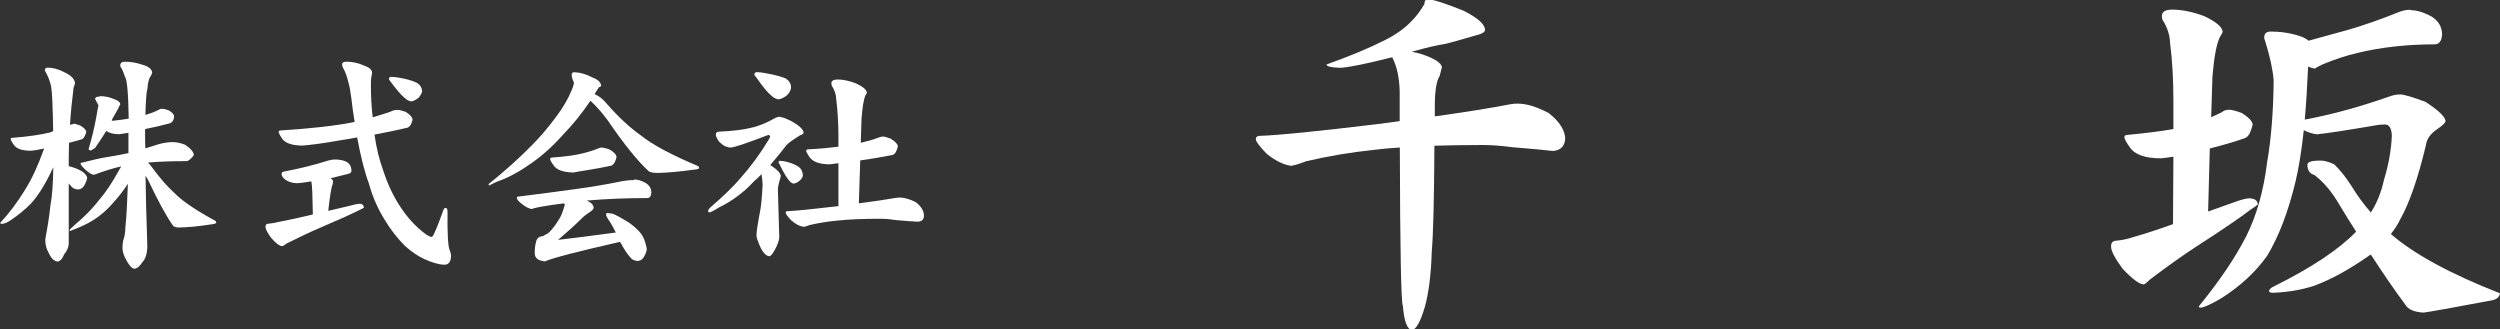 <svg width="600" height="79" viewBox="0 0 600 79" fill="none" xmlns="http://www.w3.org/2000/svg">
<rect x="0" y="0" width="600" height="79" fill="#333333" stroke="none"/>
<g clip-path="url(#clip0_72_1412)">
<path d="M17.596 29.674C17.896 29.674 18.429 29.808 19.229 30.108C20.162 30.641 20.662 31.174 20.695 31.674C20.629 32.041 20.496 32.374 20.329 32.641C20.196 33.007 19.962 33.24 19.696 33.407C18.663 33.74 17.596 34.007 16.563 34.273C16.53 35.606 16.496 36.873 16.496 38.039V39.872C17.03 40.005 17.563 40.172 18.129 40.372C19.196 40.805 19.896 41.205 20.229 41.572C20.562 41.872 20.796 42.205 20.929 42.605C20.862 43.205 20.596 43.871 20.162 44.605C19.796 45.171 19.296 45.471 18.663 45.471C17.829 45.404 17.263 45.071 16.93 44.505C16.796 44.371 16.63 44.205 16.496 44.005V58.568C16.43 59.401 16.063 60.234 15.363 61.101C14.963 62.134 14.43 62.7 13.797 62.767C12.931 62.667 12.231 61.934 11.631 60.568C11.131 59.734 10.864 58.701 10.864 57.502C11.364 54.836 11.797 52.136 12.097 49.37C12.497 47.337 12.731 44.238 12.797 40.139C11.031 43.938 9.265 46.837 7.498 48.77C6.132 50.203 4.466 51.57 2.533 52.869C1.7 53.436 1 53.736 0.367 53.736L0 53.536C2.166 51.236 4.166 48.57 5.999 45.571C7.665 42.938 9.165 39.639 10.598 35.64C9.165 35.973 8.065 36.14 7.365 36.173C5.232 36.173 3.866 35.673 3.266 34.673C2.8 34.04 2.566 33.574 2.566 33.34C2.566 33.174 2.7 33.074 2.999 33.074C6.765 32.774 9.798 32.341 12.064 31.774C12.331 31.674 12.564 31.574 12.764 31.441C12.664 25.409 12.497 21.843 12.264 20.71C11.964 19.377 11.464 18.11 10.764 16.944C10.764 16.477 10.964 16.244 11.398 16.244C12.764 16.244 14.197 16.644 15.663 17.444C17.096 18.144 17.863 18.944 17.996 19.877C17.963 20.21 17.863 20.576 17.663 21.01C17.263 24.176 16.963 27.142 16.796 29.974C16.996 29.874 17.296 29.808 17.596 29.808V29.674ZM23.962 23.076C25.061 23.076 26.161 23.276 27.194 23.709C28.294 24.076 28.86 24.509 28.86 25.042C28.76 25.209 28.56 25.575 28.327 26.109C27.761 27.175 27.294 27.975 26.994 28.475C26.927 28.641 26.861 28.841 26.794 29.008C28.294 28.875 29.66 28.675 30.893 28.475C30.793 22.309 30.493 18.944 29.96 18.377C29.76 17.644 29.494 17.011 29.194 16.444C28.994 16.177 28.86 15.944 28.86 15.744C28.86 15.144 29.227 14.811 29.927 14.811C31.36 14.811 32.76 15.044 34.093 15.511C35.592 15.911 36.425 16.544 36.525 17.41C36.425 17.844 36.259 18.177 36.025 18.444C35.659 19.177 35.459 20.077 35.392 21.21C35.126 22.11 34.992 24.242 34.892 27.575C36.092 27.242 37.125 26.842 38.058 26.375C38.258 26.209 38.592 26.109 38.991 26.109C39.291 26.109 39.791 26.242 40.491 26.475C41.358 27.008 41.791 27.508 41.791 27.942C41.758 28.275 41.691 28.541 41.591 28.808C41.424 29.175 41.158 29.408 40.824 29.575C38.892 30.108 36.892 30.574 34.826 30.974V33.007C34.826 33.84 34.826 34.707 34.892 35.606C35.959 35.273 36.992 34.973 37.958 34.64C39.225 34.273 40.391 34.107 41.458 34.107C42.324 34.107 43.324 34.307 44.424 34.74C45.757 35.606 46.456 36.44 46.523 37.206C46.423 37.406 46.19 37.673 45.89 37.973C45.557 38.339 45.223 38.572 44.857 38.672C41.324 38.672 38.225 38.773 35.526 39.006C35.859 39.339 36.159 39.706 36.459 40.139C38.425 42.805 40.325 44.971 42.157 46.604C44.057 48.47 47.256 50.603 51.755 53.036C51.755 53.103 51.822 53.236 51.922 53.469C51.789 53.636 51.389 53.769 50.789 53.836C47.789 54.302 45.157 54.569 42.857 54.602C42.124 54.569 41.657 54.402 41.458 54.069C39.958 51.936 38.025 48.437 35.692 43.505C35.492 43.072 35.226 42.638 34.926 42.172C34.992 46.804 35.126 52.403 35.359 59.001C35.326 60.867 34.926 62.167 34.159 62.934C33.559 63.9 32.926 64.433 32.26 64.5C31.626 64.5 30.827 63.534 29.893 61.601C29.56 60.801 29.394 60.134 29.394 59.568C29.394 58.535 29.527 57.702 29.76 57.102C29.927 56.602 30.06 55.735 30.093 54.502C30.36 52.203 30.527 48.737 30.693 44.105C29.627 45.738 28.527 47.171 27.394 48.404C25.894 50.203 24.195 51.703 22.328 52.869C20.762 53.836 18.863 54.702 16.73 55.469V55.102C17.563 54.302 18.363 53.569 19.163 52.903C20.895 51.37 22.395 49.77 23.695 48.104C25.261 46.304 26.894 43.905 28.56 40.872C28.727 40.539 28.927 40.239 29.094 39.939C27.261 40.339 25.195 40.972 22.895 41.838C22.762 41.905 22.595 41.938 22.395 41.938C21.929 41.872 21.229 41.405 20.362 40.605C19.662 39.939 19.329 39.472 19.329 39.272C19.329 39.106 19.496 39.006 19.829 39.006C22.029 38.439 23.828 38.006 25.261 37.773C26.628 37.573 28.327 37.239 30.393 36.84C30.527 36.806 30.693 36.773 30.827 36.74V31.874C29.927 32.007 29.194 32.141 28.66 32.207C27.227 32.207 26.194 31.941 25.528 31.407C24.695 32.74 23.795 34.107 22.828 35.507C22.428 35.773 22.062 35.973 21.762 36.14C21.429 36.04 21.262 35.906 21.262 35.773C22.062 33.107 22.662 30.574 23.095 28.175C23.295 26.908 23.495 25.942 23.628 25.276C23.528 25.109 23.262 24.609 22.828 23.776C22.828 23.376 23.195 23.176 23.895 23.176L23.962 23.076Z" fill="white"/>
<path d="M80.249 38.273C82.982 38.273 84.348 39.172 84.348 40.972C84.348 41.372 84.082 41.605 83.548 41.739C82.082 42.105 80.682 42.438 79.349 42.772C79.749 43.038 79.949 43.305 79.949 43.571C79.882 43.838 79.849 44.005 79.849 44.171C79.516 44.904 79.183 47.037 78.783 50.603C80.216 50.27 81.715 49.937 83.315 49.537C84.881 49.103 85.914 48.904 86.381 48.904C86.914 48.904 87.248 49.203 87.347 49.77C87.347 49.87 87.047 50.07 86.481 50.303C84.448 51.336 81.249 52.769 76.95 54.602C74.617 55.602 71.851 56.902 68.718 58.468C68.318 58.835 67.985 59.035 67.685 59.068C67.085 59.035 66.186 58.368 65.052 57.068C64.153 55.802 63.719 54.935 63.719 54.469C63.719 53.969 63.919 53.703 64.353 53.703C65.319 53.602 66.252 53.436 67.152 53.203C69.285 52.803 71.918 52.236 75.084 51.47C75.017 47.037 74.917 44.471 74.75 43.705C74.75 43.638 74.717 43.571 74.65 43.538C72.884 43.838 71.751 43.971 71.251 43.971C70.218 43.938 69.318 43.671 68.552 43.172C67.918 42.705 67.585 42.238 67.585 41.772C67.585 41.405 67.785 41.205 68.185 41.172C71.984 40.439 75.517 39.572 78.749 38.539C79.416 38.373 79.949 38.273 80.316 38.273H80.249ZM95.446 26.375C95.812 26.375 96.412 26.509 97.279 26.808C98.312 27.408 98.912 28.041 99.011 28.641C98.945 29.041 98.845 29.408 98.678 29.774C98.478 30.174 98.178 30.474 97.812 30.641C95.212 31.241 92.58 31.807 89.88 32.307C90.313 35.44 91.013 38.306 91.98 40.939C93.046 44.271 94.479 47.271 96.279 49.937C97.512 51.77 98.845 53.336 100.311 54.669C101.878 56.102 102.977 56.835 103.61 56.868C103.744 56.835 103.91 56.602 104.11 56.235C104.91 54.536 105.677 52.536 106.477 50.237C106.576 50.037 106.743 49.903 106.976 49.903C107.276 49.903 107.41 50.237 107.41 50.936C107.343 55.935 107.51 58.968 107.91 60.034C108.109 60.434 108.243 60.901 108.243 61.501C108.209 62.834 107.676 63.5 106.676 63.534C105.343 63.5 103.744 63.034 101.878 62.201C100.345 61.501 98.745 60.434 97.145 58.968C95.279 57.068 93.779 55.136 92.613 53.203C90.78 50.37 89.414 47.304 88.514 43.971C87.514 41.305 86.581 37.639 85.715 32.974C84.248 33.274 82.749 33.507 81.249 33.74C77.316 34.44 74.417 34.807 72.517 34.94C70.051 34.907 68.418 34.34 67.652 33.207C67.152 32.441 66.885 31.941 66.885 31.641C66.885 31.441 67.052 31.308 67.385 31.308C74.75 30.841 80.582 30.174 84.915 29.308C84.981 29.275 85.048 29.241 85.115 29.241C84.815 27.475 84.548 25.575 84.315 23.543C84.115 21.876 83.882 20.643 83.615 19.777C83.315 18.444 82.915 17.311 82.382 16.377C82.215 16.078 82.115 15.778 82.115 15.444C82.115 15.011 82.482 14.811 83.182 14.811C84.615 14.811 86.014 15.111 87.381 15.744C88.647 16.177 89.28 16.744 89.314 17.477C89.247 17.91 89.18 18.244 89.114 18.51C89.047 18.91 89.014 19.477 89.014 20.177C89.014 23.043 89.147 25.709 89.447 28.142C90.947 27.708 92.38 27.275 93.713 26.808C94.213 26.509 94.812 26.375 95.479 26.375H95.446ZM93.813 18.444C94.346 18.444 95.012 18.51 95.812 18.644C97.645 18.977 99.045 19.377 99.978 19.843C100.778 20.277 101.211 20.943 101.311 21.843C101.244 22.376 100.944 22.909 100.445 23.476C99.811 23.976 99.212 24.276 98.678 24.342C98.145 24.242 97.645 23.976 97.179 23.543C96.345 22.909 95.179 21.543 93.613 19.443C93.446 19.177 93.346 19.044 93.346 18.944C93.379 18.61 93.546 18.444 93.846 18.444H93.813Z" fill="white"/>
<path d="M138.069 17.378C139.269 17.378 140.702 17.811 142.368 18.678C143.535 19.111 144.135 19.711 144.268 20.511C144.268 20.677 144.101 20.844 143.735 20.944C143.468 21.344 143.135 21.877 142.702 22.577C143.768 23.044 144.768 23.843 145.668 24.943C148.4 28.076 151.1 30.575 153.766 32.475C156.532 34.708 161.164 37.174 167.63 39.907C167.63 39.973 167.696 40.106 167.796 40.34C167.696 40.54 167.296 40.673 166.596 40.706C163.33 41.173 160.431 41.44 157.932 41.506C156.665 41.506 155.899 41.34 155.599 41.006C152.933 38.54 149.634 34.441 145.734 28.709C144.968 27.676 144.001 26.509 142.768 25.21C142.368 24.81 142.002 24.477 141.702 24.177C139.736 27.109 137.57 29.809 135.237 32.208C132.471 35.341 129.538 37.907 126.439 39.907C123.973 41.606 121.506 42.839 119.107 43.672C118.107 44.139 117.507 44.439 117.341 44.539C117.307 44.439 117.274 44.306 117.274 44.172C121.14 41.073 124.572 38.007 127.572 34.941C129.605 32.908 131.538 30.642 133.337 28.209C135.037 25.976 136.336 23.777 137.203 21.644C137.57 20.811 137.736 20.178 137.736 19.744C137.37 19.078 137.203 18.445 137.203 17.845C137.203 17.478 137.503 17.311 138.069 17.311V17.378ZM152.2 43.072C153.066 43.072 153.999 43.372 154.999 43.939C155.865 44.472 156.299 45.239 156.332 46.205C156.265 47.072 155.965 47.505 155.399 47.538C150.2 47.538 145.301 47.738 140.802 48.138C141.902 48.605 142.468 49.204 142.468 49.904C142.402 50.237 142.069 50.571 141.502 50.937C140.835 51.371 140.236 51.804 139.769 52.27C138.203 53.837 136.236 55.603 133.937 57.569C137.203 57.203 141.835 56.603 147.801 55.803C147.134 54.47 146.634 53.603 146.334 53.17C145.768 52.37 145.468 51.837 145.468 51.504C145.468 51.237 145.568 51.137 145.734 51.137C146.068 51.137 146.534 51.204 147.201 51.337C148.467 51.937 149.767 52.67 151.067 53.504C152.699 54.703 153.766 55.77 154.299 56.803C154.766 57.736 155.066 58.736 155.232 59.769C155.166 60.402 154.899 61.068 154.466 61.768C154.099 62.335 153.599 62.635 152.966 62.635C152.1 62.535 151.5 62.202 151.2 61.668C150.667 61.135 149.933 60.035 149 58.369C148.934 58.269 148.867 58.169 148.834 58.036C148.734 58.069 148.634 58.102 148.567 58.102C138.603 60.369 132.671 61.902 130.771 62.735C129.138 62.568 128.338 61.902 128.338 60.802C128.338 59.702 128.438 58.869 128.605 58.269C128.771 57.236 129.338 56.703 130.271 56.703C130.604 56.503 130.904 56.303 131.204 56.169C131.604 56.003 132.071 55.536 132.671 54.77C133.237 54.103 133.77 53.303 134.304 52.404C134.704 51.737 135.003 50.971 135.237 50.204C135.37 49.671 135.503 49.304 135.57 49.138C135.503 49.038 135.437 48.938 135.37 48.804C133.537 49.005 131.571 49.304 129.505 49.671C128.505 49.871 127.872 50.038 127.672 50.171C126.905 50.071 126.105 49.638 125.239 48.938C124.439 48.338 124.039 47.838 124.039 47.438C124.039 47.272 124.173 47.172 124.472 47.172C129.605 46.538 134.104 45.938 137.936 45.405C141.702 44.905 145.534 44.272 149.367 43.472C150.333 43.306 151.3 43.206 152.233 43.206L152.2 43.072ZM144.335 35.407C144.701 35.407 145.334 35.541 146.234 35.841C147.301 36.441 147.901 37.074 147.967 37.674C147.901 38.074 147.767 38.44 147.601 38.807C147.434 39.207 147.134 39.507 146.801 39.74C144.835 40.173 142.802 40.54 140.702 40.873C139.336 41.073 138.303 41.273 137.57 41.406C135.103 41.34 133.504 40.74 132.837 39.64C132.304 38.907 132.037 38.407 132.037 38.14C132.037 37.94 132.204 37.807 132.537 37.807C135.67 37.607 138.136 37.24 139.969 36.774C141.335 36.441 142.568 36.041 143.701 35.574C143.901 35.474 144.135 35.407 144.401 35.407H144.335Z" fill="white"/>
<path d="M187.026 28.043C187.592 28.043 188.592 28.409 189.992 29.109C191.791 30.109 192.758 31.009 192.858 31.808C192.858 32.075 192.591 32.275 192.058 32.441C190.158 33.641 189.025 34.441 188.725 34.874C187.392 36.607 186.092 38.173 184.859 39.607C186.526 40.673 187.359 41.573 187.392 42.239C187.359 42.539 187.225 42.972 187.026 43.572C186.826 44.472 186.692 45.039 186.692 45.239L187.026 57.036C186.926 57.836 186.626 58.669 186.159 59.569C185.559 60.769 185.059 61.402 184.693 61.502C183.66 61.435 182.726 60.235 181.927 57.903C181.66 57.303 181.56 56.803 181.56 56.436C181.56 55.636 181.86 53.603 182.493 50.304C182.693 49.204 182.893 47.172 183.026 44.272C182.993 43.406 182.893 42.573 182.76 41.806C182.16 42.439 181.527 43.039 180.927 43.539C178.527 46.172 175.695 48.271 172.462 49.838C171.262 50.604 170.529 50.971 170.263 50.971C170.096 50.937 169.963 50.837 169.929 50.704C169.929 50.438 170.129 50.138 170.529 49.738C173.628 47.072 175.928 44.839 177.494 43.006C180.094 40.106 182.427 36.941 184.493 33.508C184.659 33.175 184.793 32.941 184.859 32.808C184.726 32.508 184.559 32.375 184.426 32.375C179.194 34.374 176.161 35.407 175.361 35.407C174.428 35.407 173.495 34.941 172.595 34.008C172.062 33.241 171.796 32.708 171.796 32.375C171.796 31.875 172.029 31.608 172.495 31.608C175.995 31.442 178.561 31.108 180.194 30.675C181.927 30.342 183.926 29.542 186.192 28.242C186.692 28.109 186.992 28.009 187.059 27.976L187.026 28.043ZM181.627 17.311C182.227 17.311 182.96 17.412 183.826 17.578C185.859 17.945 187.425 18.345 188.525 18.811C189.392 19.344 189.825 20.078 189.858 20.977C189.792 21.677 189.458 22.31 188.825 22.91C188.092 23.477 187.425 23.777 186.792 23.843C186.226 23.743 185.692 23.477 185.226 23.044C184.293 22.31 183.026 20.777 181.393 18.411C181.127 18.145 181.027 18.011 181.027 17.911C181.094 17.512 181.293 17.311 181.627 17.311ZM187.225 38.607C187.659 38.607 188.159 38.673 188.692 38.807C190.025 39.14 191.058 39.573 191.758 40.106C192.324 40.54 192.624 41.173 192.691 42.039C192.658 42.506 192.391 42.972 191.891 43.372C191.425 43.772 190.958 44.006 190.491 44.072C190.058 43.972 189.692 43.739 189.425 43.372C188.858 42.773 188.059 41.44 187.059 39.373C186.926 39.207 186.859 39.04 186.859 38.94C186.892 38.673 187.026 38.574 187.292 38.574L187.225 38.607ZM211.92 32.775C212.287 32.775 212.886 32.941 213.753 33.275C214.786 33.908 215.386 34.508 215.486 35.041C215.419 35.508 215.286 35.907 215.119 36.241C214.953 36.674 214.653 36.974 214.319 37.174C211.72 37.674 209.121 38.14 206.455 38.507L206.121 48.804C209.787 48.338 212.786 47.871 215.086 47.471C215.386 47.438 215.652 47.405 215.952 47.405C216.986 47.405 218.252 47.771 219.718 48.471C221.051 49.471 221.718 50.571 221.751 51.704C221.751 52.67 221.251 53.17 220.251 53.203C219.252 53.17 217.552 53.037 215.186 52.837C213.753 52.637 212.553 52.504 211.587 52.504C207.188 52.504 203.688 52.637 201.022 52.937C198.756 53.137 196.523 53.504 194.324 54.003C193.857 54.17 193.424 54.337 193.024 54.437C192.024 54.37 190.991 53.837 189.892 52.87C188.992 51.937 188.559 51.337 188.559 51.037C188.559 50.771 188.725 50.671 189.092 50.671C190.958 50.604 194.99 50.204 201.222 49.471V39.173C200.356 39.273 199.656 39.373 199.056 39.44C196.623 39.407 195.024 38.807 194.257 37.674C193.757 36.941 193.491 36.441 193.491 36.174C193.491 35.974 193.657 35.841 193.991 35.841C196.757 35.707 199.156 35.474 201.222 35.208V32.142C201.189 29.109 201.022 26.343 200.689 23.777C200.656 22.677 200.289 21.577 199.623 20.544C199.556 20.277 199.523 20.144 199.523 20.044C199.523 19.411 200.023 19.078 200.989 19.078C202.322 19.078 203.788 19.378 205.421 20.011C207.088 20.777 207.954 21.511 208.054 22.21C208.054 22.344 207.954 22.577 207.721 22.844C207.288 23.843 206.954 25.81 206.754 28.709L206.588 34.274C208.154 33.908 209.587 33.508 210.787 33.041C211.153 32.875 211.553 32.775 211.987 32.775H211.92Z" fill="white"/>
<path d="M342.724 -0.158C343.857 -0.158 346.69 0.742 351.189 2.542C354.655 4.275 356.421 5.841 356.421 7.241C356.254 7.774 355.588 8.174 354.455 8.407C350.422 9.607 347.823 10.34 346.623 10.573C344.757 10.873 342.324 11.44 339.325 12.273C339.158 12.339 338.991 12.406 338.858 12.439C339.591 12.573 340.258 12.706 340.924 12.906C344.224 13.972 345.923 15.072 346.057 16.139C345.89 16.805 345.69 17.505 345.523 18.205C344.757 19.404 344.357 21.804 344.357 25.403V27.936C351.622 26.903 357.621 25.97 362.386 25.037C362.986 24.903 363.619 24.87 364.286 24.87C366.385 24.87 368.851 25.636 371.684 27.136C374.217 29.102 375.517 31.135 375.65 33.168C375.583 35.034 374.617 36.067 372.751 36.234C370.784 36.001 367.518 35.701 363.019 35.334C360.253 34.968 357.887 34.801 355.888 34.801C351.755 34.801 347.856 34.868 344.257 34.968C344.19 47.565 343.99 56.063 343.624 60.362C343.457 66.061 342.857 70.526 341.924 73.792C340.858 77.325 339.825 79.124 338.858 79.191C337.725 79.058 336.992 77.158 336.692 73.426C336.259 72.593 336.025 59.895 335.959 35.401C333.793 35.534 331.826 35.701 330.027 35.934C324.261 36.534 318.696 37.467 313.364 38.733C312.231 39.2 311.064 39.567 309.931 39.8C308.065 39.567 306.099 38.6 303.999 36.901C302.266 35.101 301.4 33.935 301.4 33.401C301.4 32.868 301.733 32.602 302.4 32.602C306.732 32.468 316.063 31.535 330.427 29.802C332.293 29.569 334.126 29.336 335.925 29.069V22.037C335.859 18.671 335.259 15.905 334.126 13.739C327.694 15.372 323.528 16.205 321.595 16.272C319.429 16.205 318.363 15.939 318.363 15.472C323.895 13.506 328.527 11.573 332.226 9.707C334.992 8.34 337.225 6.741 338.891 4.941C339.858 3.975 340.858 2.675 341.857 0.975C341.857 0.209 342.157 -0.191 342.757 -0.191L342.724 -0.158Z" fill="white"/>
<path d="M535.014 26.337C535.614 26.337 536.614 26.604 538.08 27.137C539.713 28.203 540.58 29.103 540.646 29.903C540.447 30.636 540.247 31.27 540.047 31.769C539.713 32.502 539.28 32.969 538.747 33.169C536.047 34.102 533.248 34.902 530.349 35.635L529.949 50.765C531.582 50.165 533.348 49.532 535.181 48.899C537.481 48.032 539.014 47.599 539.713 47.599C541.113 47.599 541.813 48.099 541.88 49.066C541.613 49.332 541.046 49.732 540.213 50.265C537.447 52.365 533.148 55.297 527.283 59.063C524.05 61.163 520.284 63.829 516.019 67.061C515.352 67.728 514.852 68.128 514.552 68.261C513.486 68.261 511.786 66.995 509.42 64.495C507.587 61.996 506.654 60.23 506.654 59.163C506.654 58.23 507.087 57.764 507.954 57.764C509.353 57.63 510.72 57.33 512.12 56.864C514.686 56.131 517.818 55.131 521.517 53.798L521.617 37.601C520.351 37.801 519.385 37.935 518.651 38.001C514.819 38.001 512.319 37.102 511.153 35.335C510.287 34.136 509.853 33.336 509.853 32.869C509.853 32.536 510.12 32.369 510.653 32.369C514.919 31.969 518.585 31.503 521.617 30.97V24.138C521.617 19.072 521.351 14.44 520.818 10.307C520.751 8.341 520.118 6.442 518.951 4.675C518.885 4.275 518.851 4.009 518.851 3.876C518.851 2.809 519.684 2.309 521.317 2.309C523.684 2.309 526.25 2.842 529.016 3.876C531.848 5.209 533.315 6.442 533.448 7.641C533.381 7.908 533.181 8.275 532.848 8.741C531.982 10.374 531.382 13.607 530.982 18.439L530.682 28.137C531.548 27.737 532.382 27.337 533.248 26.937C533.648 26.537 534.248 26.337 535.014 26.337ZM578.505 2.443C580.071 2.443 581.804 2.976 583.637 4.009C585.203 5.009 586.036 6.375 586.103 8.175C586.036 9.741 585.47 10.574 584.437 10.641C577.638 10.641 571.44 11.341 565.774 12.707C563.208 13.307 560.409 14.207 557.376 15.473C556.376 15.94 555.81 16.273 555.61 16.473C555.077 16.406 554.51 16.239 553.944 15.973C553.744 20.705 553.477 24.971 553.144 28.703C559.609 27.504 566.441 25.637 573.706 23.071C574.439 22.805 575.205 22.671 576.072 22.671C576.938 22.671 578.938 23.271 582.104 24.438C585.137 26.404 586.736 27.937 586.936 28.97C586.936 29.436 586.236 30.136 584.87 31.036C583.304 32.103 582.404 33.369 582.204 34.902C580.304 42.867 578.238 48.766 576.072 52.598C575.472 53.864 574.706 55.031 573.806 56.164C579.338 60.963 588.069 65.728 600 70.394C599.867 71.394 599.067 71.96 597.634 72.16C588.536 73.86 583.204 74.826 581.637 75.026C579.405 74.893 577.938 74.26 577.305 73.16C574.672 69.594 571.906 65.595 569.007 61.096C568.94 61.163 568.874 61.196 568.807 61.196C563.941 64.629 559.442 67.095 555.377 68.594C552.277 69.594 549.011 70.127 545.579 70.261C544.912 70.261 544.579 70.127 544.579 69.861C544.579 69.461 545.012 69.061 545.879 68.661C554.843 64.195 561.309 59.863 565.341 55.731L565.441 55.531C564.108 53.498 562.775 51.332 561.375 48.999C559.609 45.966 557.609 43.633 555.443 42C554.31 41.667 553.777 40.834 553.777 39.534C553.777 38.868 554.81 38.535 556.843 38.535C557.843 38.535 558.942 38.834 560.209 39.434C561.608 40.767 562.975 42.5 564.375 44.666C565.641 46.766 567.174 48.899 569.007 50.998C570.44 48.766 571.506 46.133 572.173 43.1C573.306 39.401 573.906 35.902 574.039 32.536C573.972 30.77 573.406 29.87 572.373 29.87C571.64 29.87 570.94 29.936 570.207 30.07C562.842 31.336 558.109 32.036 556.076 32.236C554.943 32.103 553.91 31.769 552.91 31.236C552.377 36.168 551.711 40.267 550.944 43.5C549.178 50.865 546.878 56.83 544.112 61.396C541.346 65.295 537.68 68.661 533.148 71.561C530.582 73.06 528.916 73.827 528.116 73.827C527.849 73.827 527.716 73.727 527.716 73.527C532.715 67.395 536.547 61.729 539.18 56.531C541.613 51.598 543.279 45.733 544.112 38.934C545.112 33.136 545.612 26.57 545.679 19.272C545.479 16.706 544.779 13.54 543.612 9.774C543.479 9.574 543.413 9.308 543.413 8.974C543.413 8.041 543.946 7.575 544.979 7.575C547.478 7.575 549.811 7.941 551.977 8.674C552.844 8.941 553.51 9.308 554.044 9.774C557.609 8.774 560.842 7.908 563.741 7.108C567.574 5.975 571.506 4.609 575.605 2.942C576.539 2.543 577.505 2.343 578.571 2.343L578.505 2.443Z" fill="white"/>
</g>
<defs>
<clipPath id="clip0_72_1412">
<rect width="600" height="79" fill="white"/>
</clipPath>
</defs>
</svg>
